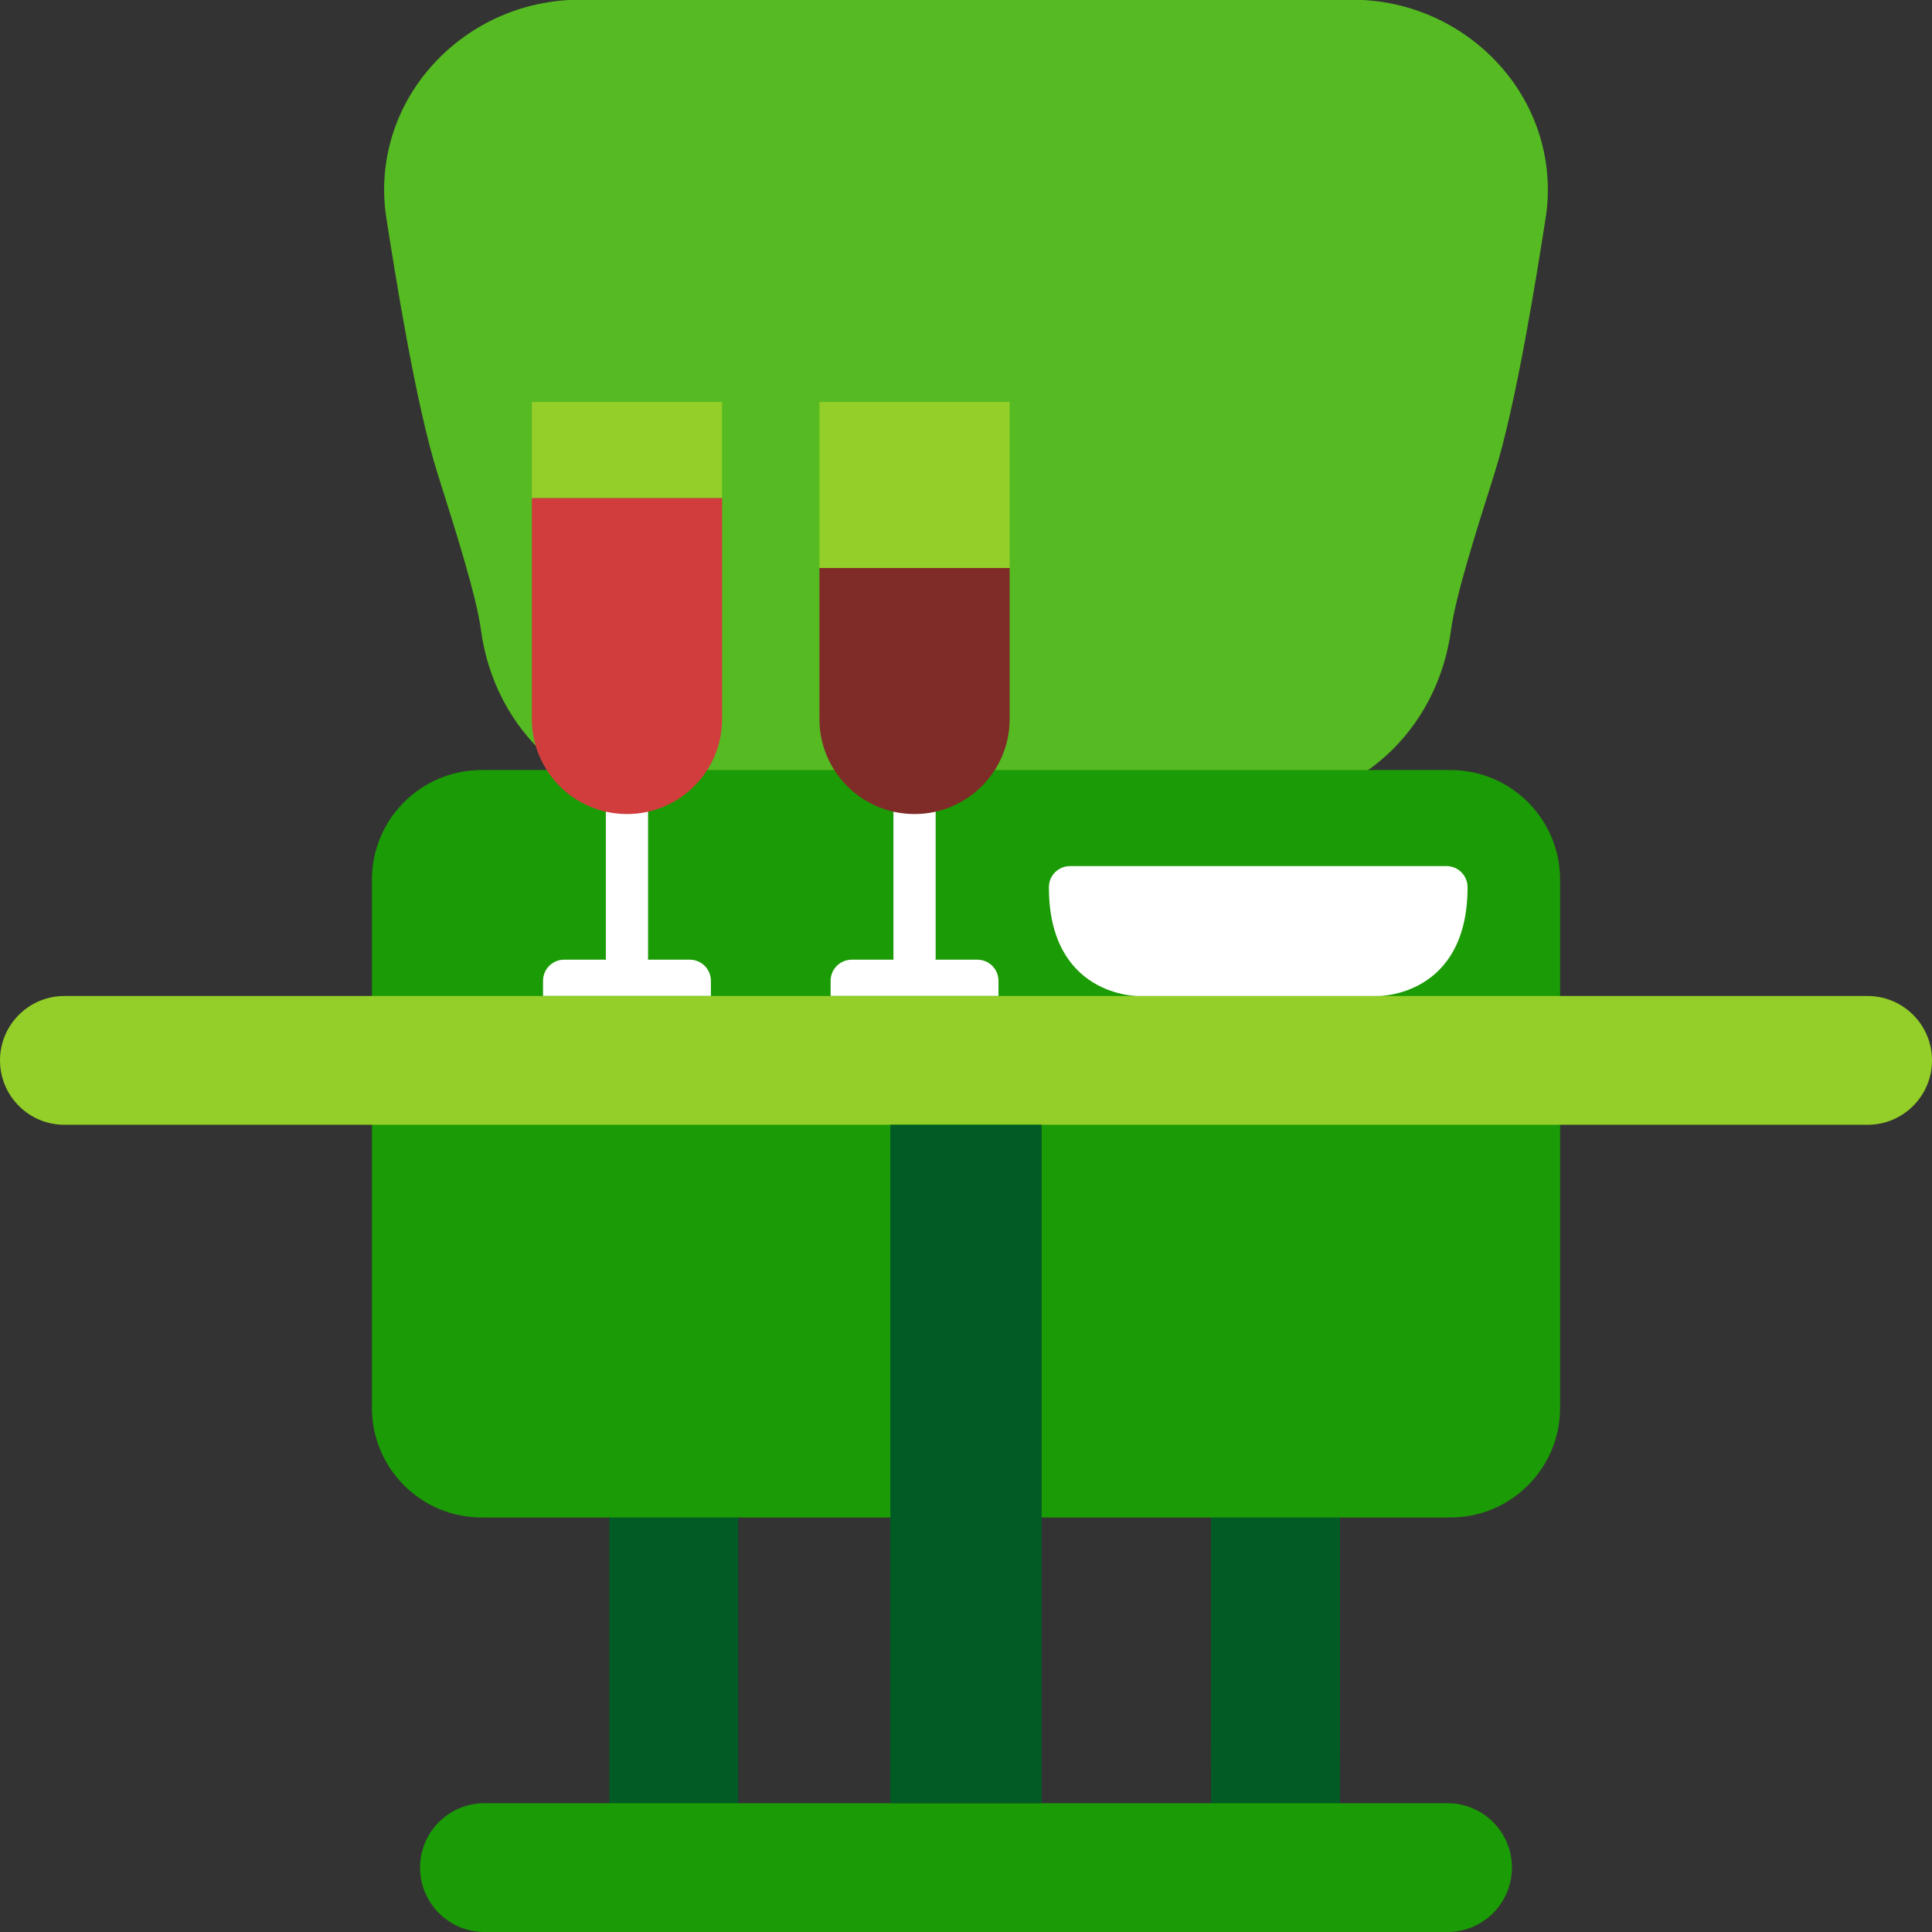 <?xml version="1.0" encoding="utf-8"?>
<!-- Generator: Adobe Illustrator 17.0.0, SVG Export Plug-In . SVG Version: 6.00 Build 0)  -->
<!DOCTYPE svg PUBLIC "-//W3C//DTD SVG 1.1//EN" "http://www.w3.org/Graphics/SVG/1.1/DTD/svg11.dtd">
<svg version="1.1" xmlns="http://www.w3.org/2000/svg" xmlns:xlink="http://www.w3.org/1999/xlink" x="0px" y="0px" width="290px"
	 height="290px" viewBox="0 0 290 290" enable-background="new 0 0 290 290" xml:space="preserve">
<rect x="0" y="0" width="290" height="290" fill="#333333" stroke="none"/>
<g id="Cor_de_Fundo" display="none">
	<rect display="inline" fill="#D9E1E5" width="290" height="290"/>
</g>
<g id="Ilustrações">
	<g>
		<g>
			<g>
				<path fill="#015B25" d="M91.464,180.19v92.016h19.333V180.19c0,4.661-4.328,0.333-9.667,0.333
					C95.792,180.524,91.464,184.852,91.464,180.19z"/>
				<path fill="#015B25" d="M181.794,180.19v92.016h19.333V180.19c0,4.661-4.328,0.333-9.667,0.333
					C186.121,180.524,181.794,184.852,181.794,180.19z"/>
				<path fill="#015B25" d="M181.794,180.19v82.349c0,15.339,4.328,19.667,9.667,19.667s9.667-4.328,9.667-19.667V180.19
					c0,4.661-4.328,0.333-9.667,0.333S181.794,184.852,181.794,180.19z"/>
				<path fill="#56BA22" d="M101.298,120.893c-14.821,0-27.063-11.087-29.11-26.362c-0.674-5.032-3.767-14.794-6.496-23.406
					c-3.307-10.439-6.431-30.298-7.705-38.435c-1.247-7.974,1.094-16.119,6.424-22.346C70.061,3.743,78.304-0.043,87.028-0.043
					h115.944c8.724,0,16.967,3.786,22.616,10.387c5.329,6.227,7.671,14.372,6.424,22.345c-1.273,8.138-4.397,27.998-7.705,38.436
					c-2.729,8.612-5.822,18.374-6.496,23.406c-2.046,15.276-14.289,26.362-29.11,26.362H101.298z"/>
				<path fill="#1B9B05" d="M217.704,115.583H72.295c-9.097,0-16.471,7.374-16.471,16.472v6.855v44.546v27.855
					c0,9.097,7.374,16.472,16.471,16.472h145.409c9.096,0,16.471-7.374,16.471-16.472v-27.855v-44.546v-6.855
					C234.175,122.957,226.801,115.583,217.704,115.583z"/>
			</g>
		</g>
		<g>
			<path fill="#FFFFFF" d="M146.705,144.052h-6.289c0.009-0.095,0.029-0.187,0.029-0.284v-34.986c0-1.75-1.419-3.169-3.169-3.169
				c-1.75,0-3.169,1.419-3.169,3.169v34.986c0,0.097,0.02,0.189,0.029,0.284h-6.289c-1.75,0-3.169,1.419-3.169,3.169v2.281h25.197
				v-2.281C149.874,145.471,148.455,144.052,146.705,144.052z"/>
			<rect x="122.997" y="60.332" fill="#94CE28" width="28.557" height="24.931"/>
			<path fill="#7F2C28" d="M122.997,85.263v22.65c0,7.886,6.393,14.279,14.279,14.279c7.886,0,14.279-6.393,14.279-14.279v-22.65
				H122.997z"/>
		</g>
		<g>
			<path fill="#FFFFFF" d="M103.539,144.052H97.25c0.009-0.095,0.029-0.187,0.029-0.284v-34.986c0-1.75-1.419-3.169-3.169-3.169
				s-3.169,1.419-3.169,3.169v34.986c0,0.097,0.02,0.189,0.029,0.284H84.68c-1.75,0-3.169,1.419-3.169,3.169v2.281h25.197v-2.281
				C106.708,145.471,105.289,144.052,103.539,144.052z"/>
			<rect x="79.831" y="60.332" fill="#94CE28" width="28.557" height="14.432"/>
			<path fill="#D13D3D" d="M79.831,74.764v33.149c0,7.886,6.393,14.279,14.279,14.279s14.279-6.393,14.279-14.279V74.764H79.831z"/>
		</g>
		<path fill="#94CE28" d="M280.333,149.501H9.667c-5.339,0-9.667,4.328-9.667,9.667s4.328,9.667,9.667,9.667h270.667
			c5.339,0,9.667-4.328,9.667-9.667S285.672,149.501,280.333,149.501z"/>
		<path fill="#1B9B05" d="M217.28,270.667H72.72c-5.339,0-9.667,4.328-9.667,9.667S67.382,290,72.72,290H217.28
			c5.339,0,9.667-4.328,9.667-9.667S222.619,270.667,217.28,270.667z"/>
		<rect x="133.643" y="168.835" fill="#015B25" width="22.713" height="101.832"/>
		<line fill="#015B25" x1="158.281" y1="270.667" x2="135.567" y2="270.667"/>
		<path fill="#FFFFFF" d="M217.119,130.004h-43.936h-6.281h-6.29c-1.75,0-3.169,1.419-3.169,3.169
			c0,16.389,13.306,16.329,13.306,16.329h36.231c0,0,13.306,0.06,13.306-16.329C220.287,131.422,218.869,130.004,217.119,130.004z"
			/>
	</g>
</g>
</svg>

